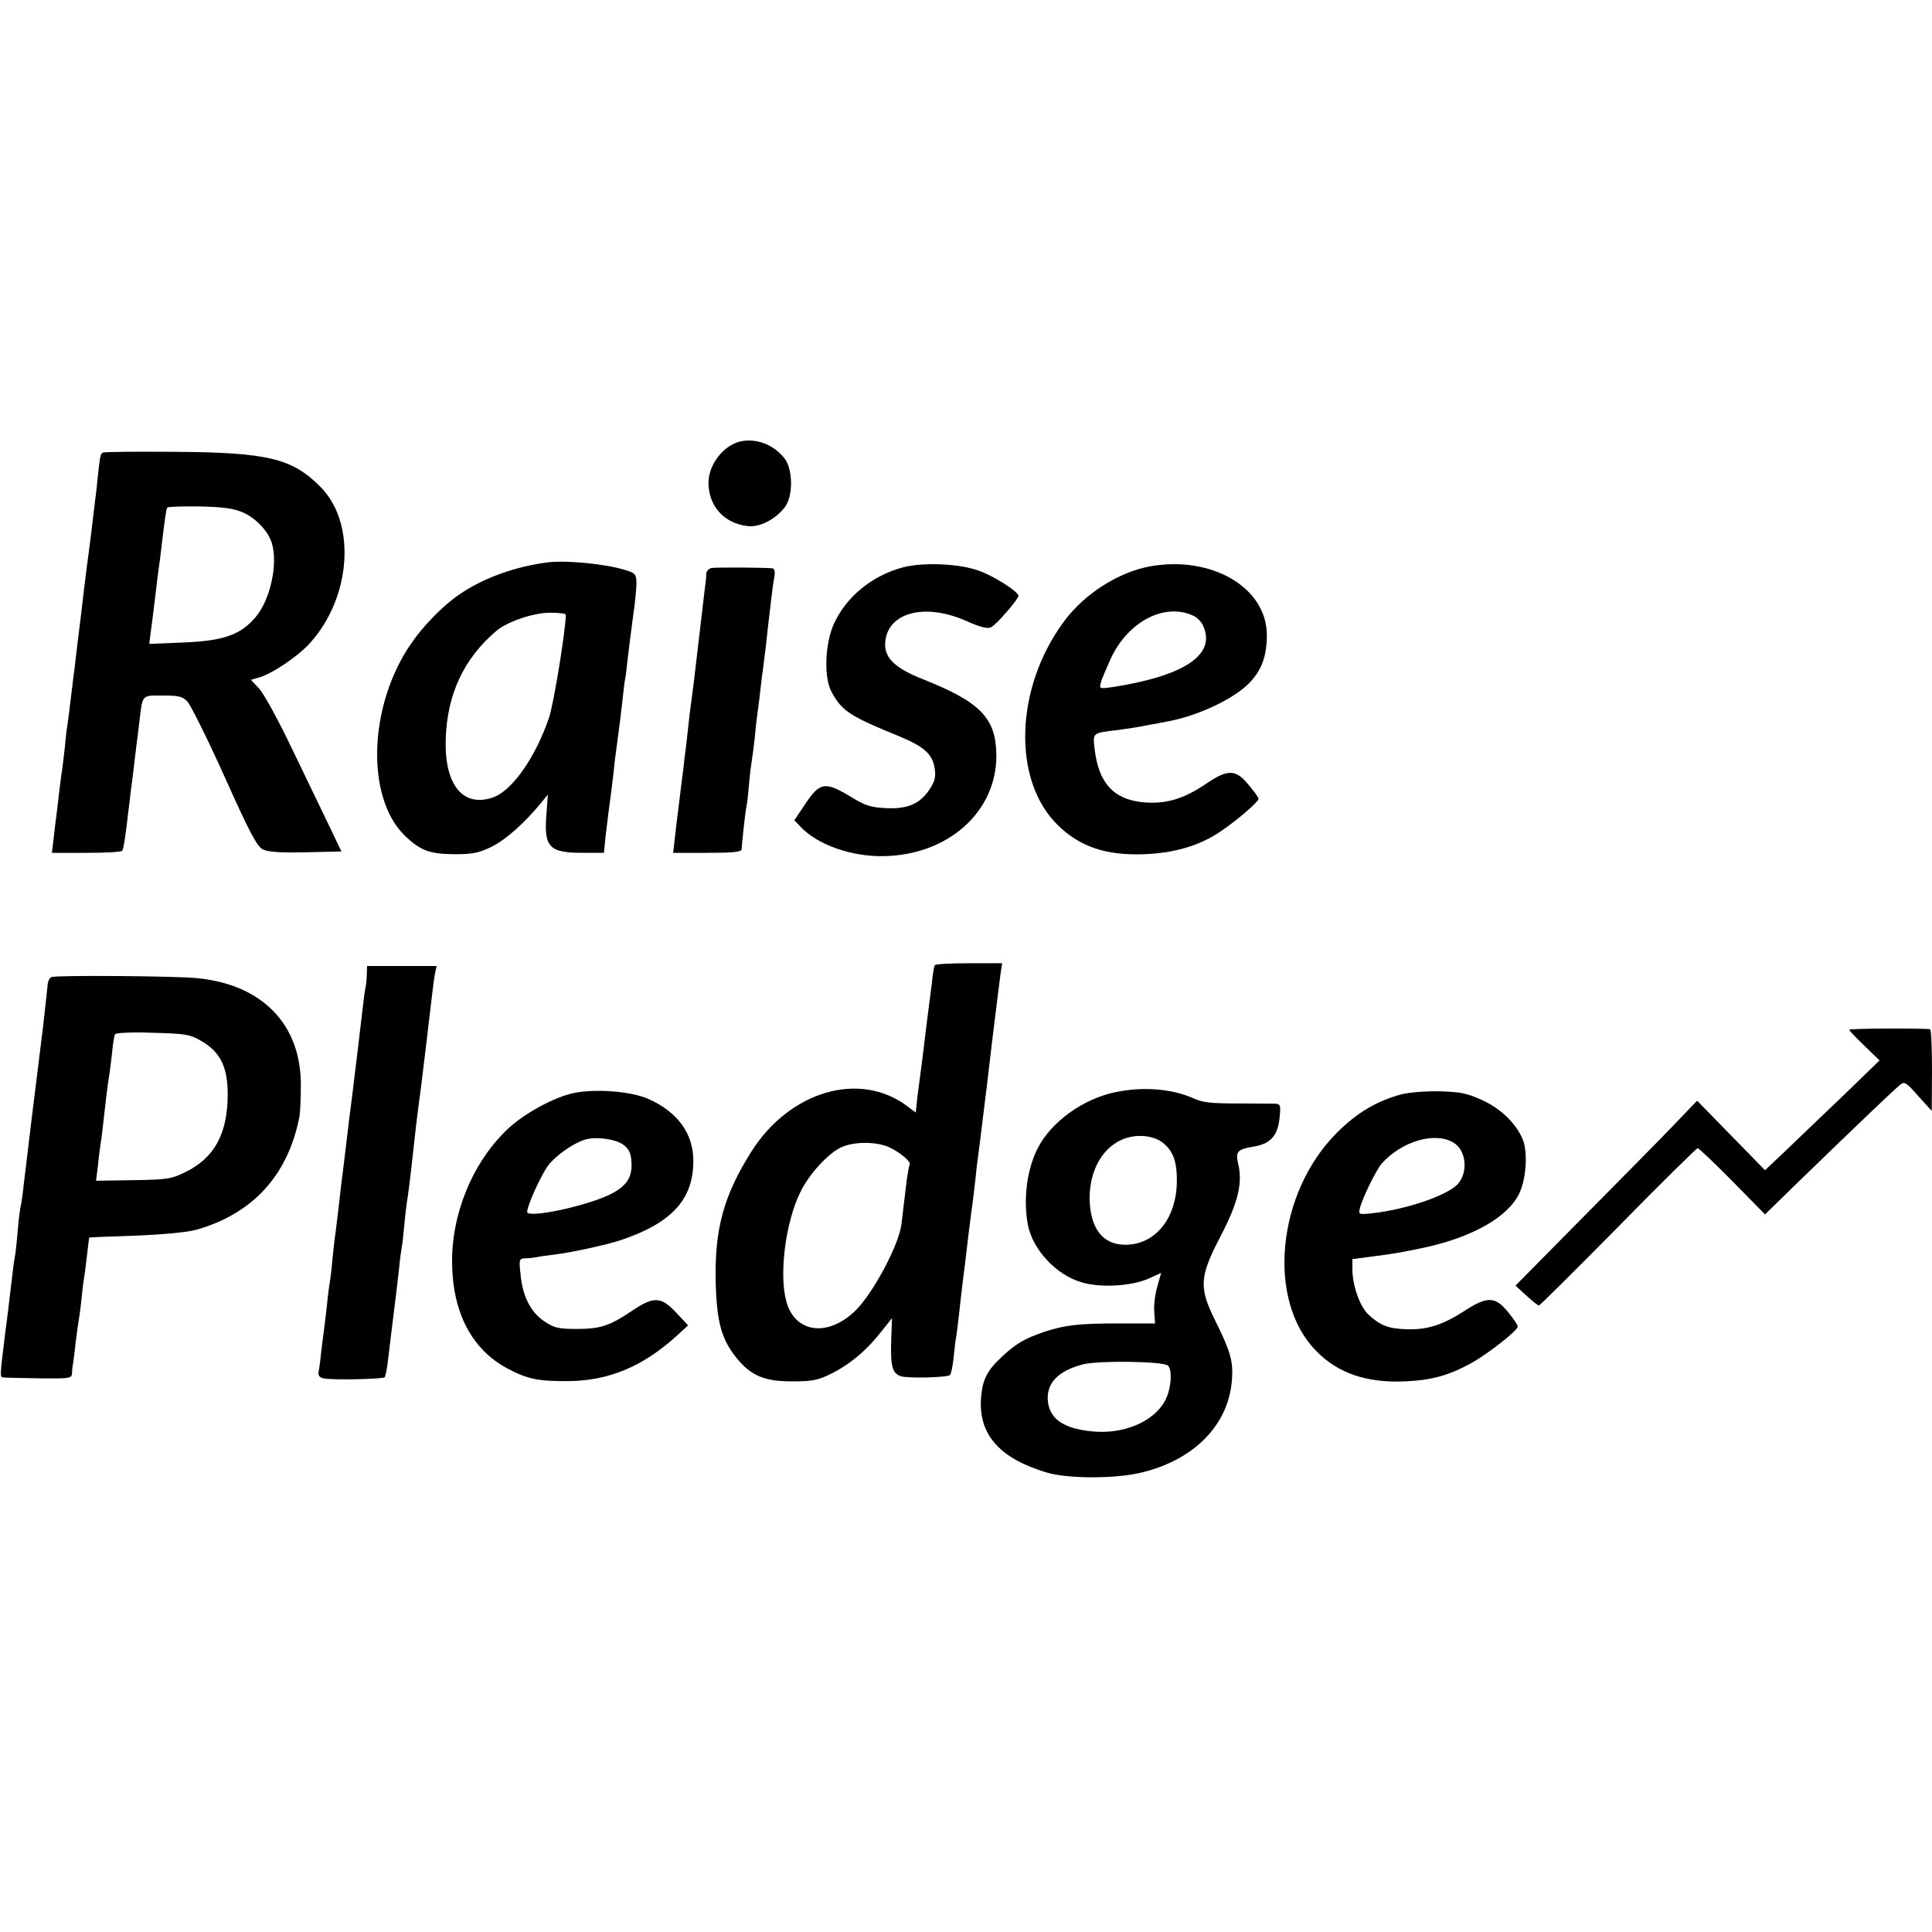 <?xml version="1.0" standalone="no"?>
<!DOCTYPE svg PUBLIC "-//W3C//DTD SVG 20010904//EN"
 "http://www.w3.org/TR/2001/REC-SVG-20010904/DTD/svg10.dtd">
<svg version="1.0" xmlns="http://www.w3.org/2000/svg"
 width="700pt" height="700pt" viewBox="0 0 700 700"
 preserveAspectRatio="xMidYMid meet">
<g transform="translate(0,700) scale(0.1,-0.1)"
fill="#000000" stroke="none">
<path d="M2690 5402 c-64 -10 -123 -82 -123 -151 0 -84 56 -147 141 -157 44
-6 103 25 136 69 30 40 29 134 0 174 -37 49 -96 74 -154 65z"/>
<path d="M372 5360 c-8 -6 -9 -9 -17 -80 -3 -30 -7 -71 -10 -90 -2 -19 -9 -75
-15 -125 -6 -49 -13 -101 -15 -115 -2 -14 -6 -50 -10 -80 -7 -62 -13 -112 -20
-167 -3 -21 -7 -58 -10 -83 -3 -25 -7 -61 -10 -80 -2 -19 -7 -60 -11 -90 -3
-30 -8 -63 -9 -72 -2 -9 -7 -48 -10 -85 -4 -37 -9 -75 -10 -83 -2 -9 -6 -43
-10 -75 -4 -33 -8 -71 -10 -85 -2 -14 -7 -51 -10 -82 l-7 -58 125 0 c69 0 128
3 130 8 5 6 14 71 22 142 2 14 6 48 9 75 4 28 9 70 12 95 3 25 7 59 9 75 2 17
7 53 10 80 12 100 7 95 84 95 58 0 72 -3 90 -22 12 -13 73 -135 135 -273 91
-203 117 -252 139 -263 18 -9 65 -12 155 -10 l129 3 -43 90 c-24 50 -85 176
-135 280 -50 105 -104 204 -121 221 l-29 31 25 7 c48 12 144 76 190 127 149
166 167 434 38 564 -103 105 -193 126 -535 128 -137 1 -252 0 -255 -3z m509
-217 c47 -21 91 -68 104 -111 23 -76 -6 -206 -59 -268 -55 -65 -117 -86 -263
-92 l-122 -5 4 34 c5 35 11 83 20 159 3 25 7 61 10 80 3 19 7 51 9 70 13 109
18 146 22 151 2 3 54 5 117 4 88 -2 123 -7 158 -22z"/>
<path d="M1990 4963 c-119 -14 -237 -56 -326 -117 -59 -40 -132 -115 -176
-180 -153 -224 -163 -555 -22 -693 57 -55 90 -67 179 -68 67 0 89 4 136 27 51
25 122 88 181 161 l23 28 -5 -68 c-10 -124 9 -143 134 -143 l74 0 7 68 c11 90
11 88 20 157 4 33 9 71 10 85 1 14 6 50 10 80 11 82 12 90 20 160 4 36 8 72
10 80 2 8 6 44 10 80 4 36 13 103 19 149 7 46 12 100 12 119 -1 32 -4 36 -45
48 -70 21 -206 34 -271 27z m60 -190 c0 -54 -44 -325 -61 -374 -50 -146 -135
-266 -205 -289 -109 -36 -175 49 -169 216 6 160 66 288 182 387 39 34 135 67
196 67 31 0 57 -3 57 -7z"/>
<path d="M3270 4944 c-110 -30 -203 -105 -248 -203 -33 -71 -38 -196 -9 -248
37 -69 66 -88 248 -162 89 -37 119 -65 126 -118 4 -29 -1 -46 -19 -73 -35 -53
-80 -72 -159 -68 -56 3 -75 9 -133 45 -87 52 -107 48 -159 -31 l-39 -58 23
-24 c60 -64 183 -108 299 -106 234 3 411 160 410 365 -1 135 -57 193 -266 276
-99 39 -138 76 -137 127 3 113 139 152 292 85 51 -23 79 -30 91 -24 19 8 100
102 100 114 0 15 -86 70 -140 90 -71 27 -204 33 -280 13z"/>
<path d="M4167 4948 c-115 -21 -239 -100 -313 -201 -177 -240 -187 -574 -22
-736 80 -79 175 -111 313 -106 110 4 202 31 278 83 62 42 137 107 137 118 0 4
-16 27 -36 50 -46 57 -75 58 -153 5 -82 -56 -147 -75 -228 -68 -108 10 -163
70 -177 194 -7 59 -8 57 84 68 30 4 78 11 105 17 28 5 61 11 75 14 109 20 237
80 294 137 47 47 66 99 66 176 0 172 -200 289 -423 249z m159 -180 c12 -6 27
-21 33 -35 48 -104 -65 -181 -325 -222 -49 -7 -51 -7 -46 13 2 12 20 53 38 93
64 134 197 201 300 151z"/>
<path d="M2578 4942 c-10 -2 -18 -11 -19 -20 0 -9 -2 -33 -5 -52 -6 -52 -34
-288 -40 -340 -3 -25 -7 -56 -9 -70 -2 -14 -7 -50 -10 -80 -3 -30 -8 -71 -10
-90 -3 -19 -7 -53 -9 -75 -3 -22 -10 -76 -15 -120 -6 -44 -13 -104 -16 -132
l-6 -53 124 0 c92 0 124 3 124 13 1 23 14 142 18 157 2 8 6 44 9 80 3 36 8 74
10 85 2 11 7 49 11 85 3 36 8 76 10 90 2 14 7 50 10 80 3 30 8 66 10 80 2 14
6 50 10 80 3 30 8 71 10 90 2 19 7 58 10 85 3 28 8 62 11 78 3 17 0 27 -8 28
-37 3 -205 4 -220 1z"/>
<path d="M3387 3503 c-3 -5 -8 -35 -11 -68 -4 -33 -9 -71 -11 -85 -3 -23 -8
-62 -21 -170 -3 -25 -7 -56 -9 -70 -2 -14 -7 -51 -11 -83 l-6 -58 -32 24
c-172 128 -425 54 -564 -166 -100 -159 -133 -279 -129 -472 4 -146 21 -209 78
-278 51 -62 100 -82 199 -82 72 0 93 4 140 27 67 33 129 84 182 152 l40 50 -3
-79 c-3 -94 4 -121 34 -131 26 -9 169 -5 179 4 4 4 10 32 13 62 3 30 7 66 10
80 2 14 7 50 10 80 3 30 8 71 10 90 7 55 14 108 25 205 6 50 13 101 15 115 2
14 6 52 10 85 3 33 8 71 10 85 3 23 10 75 20 160 2 19 7 55 10 80 3 25 12 101
20 170 21 171 26 210 31 248 l5 32 -120 0 c-66 0 -122 -3 -124 -7z m-169 -658
c39 -17 84 -54 78 -64 -2 -3 -6 -26 -10 -51 -8 -68 -16 -132 -20 -166 -9 -75
-104 -252 -167 -313 -100 -97 -219 -81 -250 34 -27 97 -3 286 50 394 31 66
104 145 151 165 46 20 121 20 168 1z"/>
<path d="M1329 3473 c0 -16 -2 -37 -4 -48 -3 -11 -7 -42 -10 -70 -5 -46 -29
-244 -40 -333 -3 -20 -12 -93 -20 -162 -8 -69 -17 -138 -19 -155 -2 -16 -7
-59 -11 -95 -4 -36 -9 -73 -10 -82 -2 -9 -6 -48 -10 -85 -3 -37 -8 -77 -10
-88 -2 -11 -7 -47 -10 -80 -4 -33 -8 -71 -10 -85 -2 -14 -7 -52 -11 -85 -3
-33 -8 -68 -10 -77 -2 -12 5 -20 19 -22 29 -7 214 -3 221 4 2 3 8 28 11 55 5
44 17 141 30 245 2 19 7 62 11 95 3 33 8 68 10 78 2 10 6 46 9 80 3 34 8 73
10 87 3 14 12 86 20 160 8 74 17 152 20 173 3 20 7 54 10 75 5 40 33 270 41
342 3 25 7 57 10 73 l6 27 -126 0 -126 0 -1 -27z"/>
<path d="M187 3460 c-7 -3 -13 -14 -14 -25 -3 -32 -13 -117 -17 -155 -15 -117
-66 -534 -71 -580 -3 -30 -8 -62 -10 -70 -2 -8 -7 -44 -10 -80 -3 -36 -7 -76
-9 -90 -5 -25 -11 -75 -21 -160 -3 -25 -9 -79 -15 -120 -22 -181 -22 -170 -3
-171 10 -1 69 -2 131 -3 106 -1 112 0 113 19 0 11 2 27 4 36 1 8 6 42 9 75 4
32 9 68 11 79 2 11 7 45 10 76 3 31 7 65 9 75 2 11 7 48 11 84 4 36 8 66 8 66
1 1 76 4 167 7 101 4 186 12 220 21 206 58 334 198 375 411 3 17 5 68 5 115 0
219 -140 363 -376 386 -77 8 -510 11 -527 4z m543 -232 c68 -40 95 -93 95
-193 0 -142 -48 -230 -152 -281 -52 -26 -67 -28 -191 -30 l-134 -2 7 56 c3 32
8 68 10 82 3 14 6 45 9 70 7 65 16 141 21 170 3 14 7 52 11 85 3 33 8 64 11
68 3 5 65 8 137 5 120 -3 135 -6 176 -30z"/>
<path d="M6700 3269 c0 -3 25 -29 55 -58 l55 -53 -132 -128 c-73 -70 -167
-159 -208 -199 l-75 -71 -123 126 -123 126 -95 -99 c-52 -54 -200 -204 -329
-334 l-234 -237 39 -36 c22 -20 42 -36 46 -36 3 0 132 128 287 285 154 157
284 285 288 285 4 0 61 -54 126 -120 l118 -120 120 117 c231 224 351 338 369
352 16 14 22 10 66 -40 l49 -54 1 148 c0 81 -3 148 -7 148 -29 4 -293 3 -293
-2z"/>
<path d="M4042 3043 c-117 -24 -233 -107 -282 -203 -39 -76 -53 -183 -36 -277
17 -90 103 -183 195 -209 69 -21 181 -14 244 14 l44 20 -14 -50 c-8 -27 -13
-68 -11 -91 l3 -42 -130 0 c-146 0 -197 -6 -270 -30 -73 -25 -102 -42 -152
-88 -58 -53 -75 -88 -79 -160 -6 -129 72 -213 241 -263 77 -22 245 -22 338 0
196 46 322 177 331 343 4 62 -7 100 -61 208 -60 122 -58 158 22 311 61 118 78
189 61 258 -10 44 -3 52 58 62 59 10 85 39 92 102 5 45 3 52 -13 53 -10 0 -72
1 -138 1 -96 0 -128 3 -162 19 -77 34 -181 43 -281 22z m168 -181 c40 -30 55
-70 54 -144 -2 -134 -79 -228 -187 -228 -82 0 -128 60 -129 169 0 98 44 179
115 211 48 22 111 18 147 -8z m22 -810 c17 -17 11 -89 -12 -129 -42 -76 -152
-121 -265 -109 -100 10 -150 44 -158 106 -8 67 35 113 128 137 56 14 291 11
307 -5z"/>
<path d="M2080 3040 c-73 -15 -184 -76 -243 -133 -126 -121 -202 -307 -199
-487 3 -179 73 -310 200 -378 73 -39 113 -47 224 -46 147 2 269 54 392 166
l39 36 -43 46 c-54 58 -81 60 -158 8 -83 -56 -117 -67 -203 -67 -66 0 -82 4
-116 27 -50 33 -80 92 -87 171 -6 54 -5 57 17 58 12 0 31 2 42 4 11 3 38 6 60
9 57 6 191 35 245 53 184 62 263 148 262 288 0 98 -57 176 -162 223 -62 28
-191 38 -270 22z m179 -188 c20 -15 27 -29 29 -64 5 -77 -42 -115 -196 -157
-96 -26 -182 -37 -182 -22 0 23 51 135 76 168 27 36 91 81 134 94 40 12 111 2
139 -19z"/>
<path d="M5077 3035 c-90 -25 -160 -66 -233 -139 -218 -218 -256 -606 -76
-790 78 -81 183 -117 321 -111 99 4 162 22 245 68 60 34 164 116 165 130 1 5
-15 29 -35 53 -47 58 -76 58 -160 3 -78 -50 -134 -68 -210 -65 -64 2 -94 14
-137 54 -30 29 -57 105 -57 163 l0 37 53 7 c103 13 123 17 209 35 174 38 303
111 343 197 25 52 31 150 12 195 -24 58 -81 113 -149 143 -52 24 -78 29 -153
31 -50 1 -111 -4 -138 -11z m191 -176 c45 -28 52 -108 13 -150 -39 -41 -188
-92 -311 -105 -47 -5 -48 -4 -43 18 9 37 60 141 80 163 73 81 194 116 261 74z"/>
</g>
</svg>
